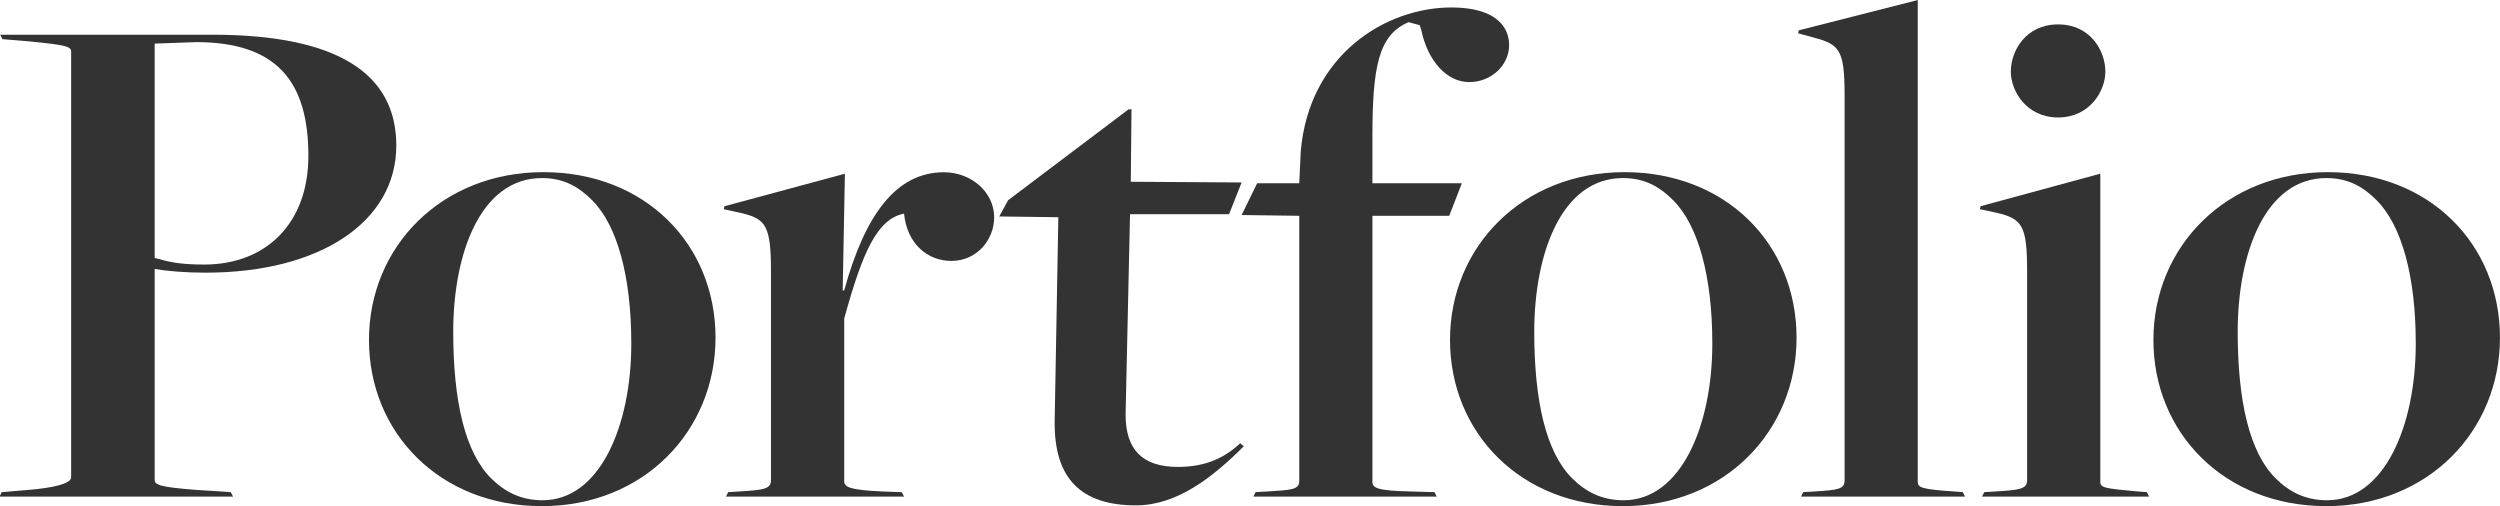 <?xml version="1.0" encoding="UTF-8"?> <svg xmlns="http://www.w3.org/2000/svg" id="Layer_1" data-name="Layer 1" viewBox="0 0 523.53 106.04"><defs><style> .cls-1 { fill: #333; } </style></defs><path class="cls-1" d="M.36,103.06l7.27-.62c5.42-.62,7.27-1.55,7.27-2.48V10.83c0-1.08-.93-1.39-8.82-2.17l-5.57-.46-.46-.93h44.41c26.31,0,38.53,8.2,38.53,23.21,0,15.94-15.94,26.62-39.92,26.62-4.18,0-7.89-.31-10.68-.77v44.1c0,1.08.77,1.55,8.82,2.17l7.12.46.46.93H-.1l.46-.93ZM64.58,32.65c0-15.63-6.65-23.83-23.52-23.83l-8.67.31v44.88c2.79.77,4.95,1.39,10.37,1.39,13,0,21.82-8.67,21.82-22.75Z"></path><path class="cls-1" d="M77.27,71.18c0-19.5,15.16-35.13,36.52-35.13s36.05,15.16,36.05,34.66-15.01,35.28-36.36,35.28-36.21-15.32-36.21-34.82ZM132.2,71.95c0-14.08-2.94-24.76-8.2-30.02-2.63-2.63-5.72-4.64-10.52-4.64-12.84,0-18.57,15.78-18.57,32.19,0,14.55,2.48,25.22,7.89,30.64,2.94,2.94,6.34,4.64,10.83,4.64,11.92,0,18.57-15.47,18.57-32.8Z"></path><path class="cls-1" d="M152.47,103.06l2.48-.15c4.8-.31,6.5-.46,6.5-2.32v-43.79c0-9.59-1.08-10.99-6.34-12.22l-3.56-.77.16-.62,25.22-6.81-.46,24.45h.31c4.33-15.78,10.83-24.76,20.89-24.76,5.73,0,10.52,4.18,10.52,9.44,0,4.64-3.56,9.13-8.97,9.13-4.95,0-9.28-3.56-9.9-9.9-5.57,1.08-8.67,7.89-12.53,21.97v34.04c0,1.24,1.08,1.86,8.05,2.17l4.02.15.46.93h-37.29l.46-.93Z"></path><path class="cls-1" d="M220.86,88.2l.77-42.71-12.38-.16,1.86-3.4,25.22-19.03h.62l-.15,15.16,23.21.15-2.63,6.65h-20.74l-.93,41.93c0,7.12,3.25,10.99,10.99,10.99,5.88,0,9.9-2.01,13-4.95l.77.62c-6.65,6.65-14.08,12.38-22.59,12.38-11.45,0-17.18-5.57-17.02-17.64Z"></path><path class="cls-1" d="M262.95,103.06l2.63-.15c4.64-.31,6.5-.31,6.5-2.17v-55.55l-12.07-.16,3.25-6.65h8.82l.31-6.65c1.7-20.12,17.64-30.17,31.57-30.17,8.82,0,12.07,3.71,12.07,7.89s-3.71,7.74-8.36,7.74-8.67-4.33-10.06-10.99l-.31-.93-2.32-.62c-6.34,2.63-7.58,9.44-7.58,24.14v9.59h18.72l-2.63,6.81h-16.09v55.71c0,1.24.93,1.86,7.74,2.01l5.26.15.46.93h-38.38l.46-.93Z"></path><path class="cls-1" d="M303.65,71.18c0-19.5,15.16-35.13,36.52-35.13s36.05,15.16,36.05,34.66-15.01,35.28-36.36,35.28-36.21-15.32-36.21-34.82ZM358.58,71.95c0-14.08-2.94-24.76-8.2-30.02-2.63-2.63-5.72-4.64-10.52-4.64-12.84,0-18.57,15.78-18.57,32.19,0,14.55,2.48,25.22,7.89,30.64,2.94,2.94,6.34,4.64,10.83,4.64,11.92,0,18.57-15.47,18.57-32.8Z"></path><path class="cls-1" d="M377.61,103.06l2.48-.15c4.8-.31,6.19-.46,6.19-2.32V19.81c0-9.28-1.08-10.52-6.34-11.91l-3.4-.93.15-.62,24.91-6.34v100.89c0,1.24.93,1.55,7.43,2.01l2.01.15.46.93h-34.35l.46-.93Z"></path><path class="cls-1" d="M415.52,103.06l2.48-.15c4.8-.31,6.5-.46,6.5-2.32v-43.95c0-9.44-1.08-10.83-6.34-12.07l-3.56-.77.16-.62,25.07-6.81v64.53c0,1.24.93,1.39,7.74,2.01l2.01.15.46.93h-34.97l.46-.93ZM421.09,15.01c0-4.33,3.1-9.9,9.9-9.9s9.9,5.57,9.9,9.9c0,4.02-3.25,9.59-9.9,9.59s-9.9-5.57-9.9-9.59Z"></path><path class="cls-1" d="M450.95,71.18c0-19.5,15.16-35.13,36.52-35.13s36.05,15.16,36.05,34.66-15.01,35.28-36.36,35.28-36.21-15.32-36.21-34.82ZM505.89,71.95c0-14.08-2.94-24.76-8.2-30.02-2.63-2.63-5.72-4.64-10.52-4.64-12.84,0-18.57,15.78-18.57,32.19,0,14.55,2.48,25.22,7.89,30.64,2.94,2.94,6.34,4.64,10.83,4.64,11.92,0,18.57-15.47,18.57-32.8Z"></path></svg> 